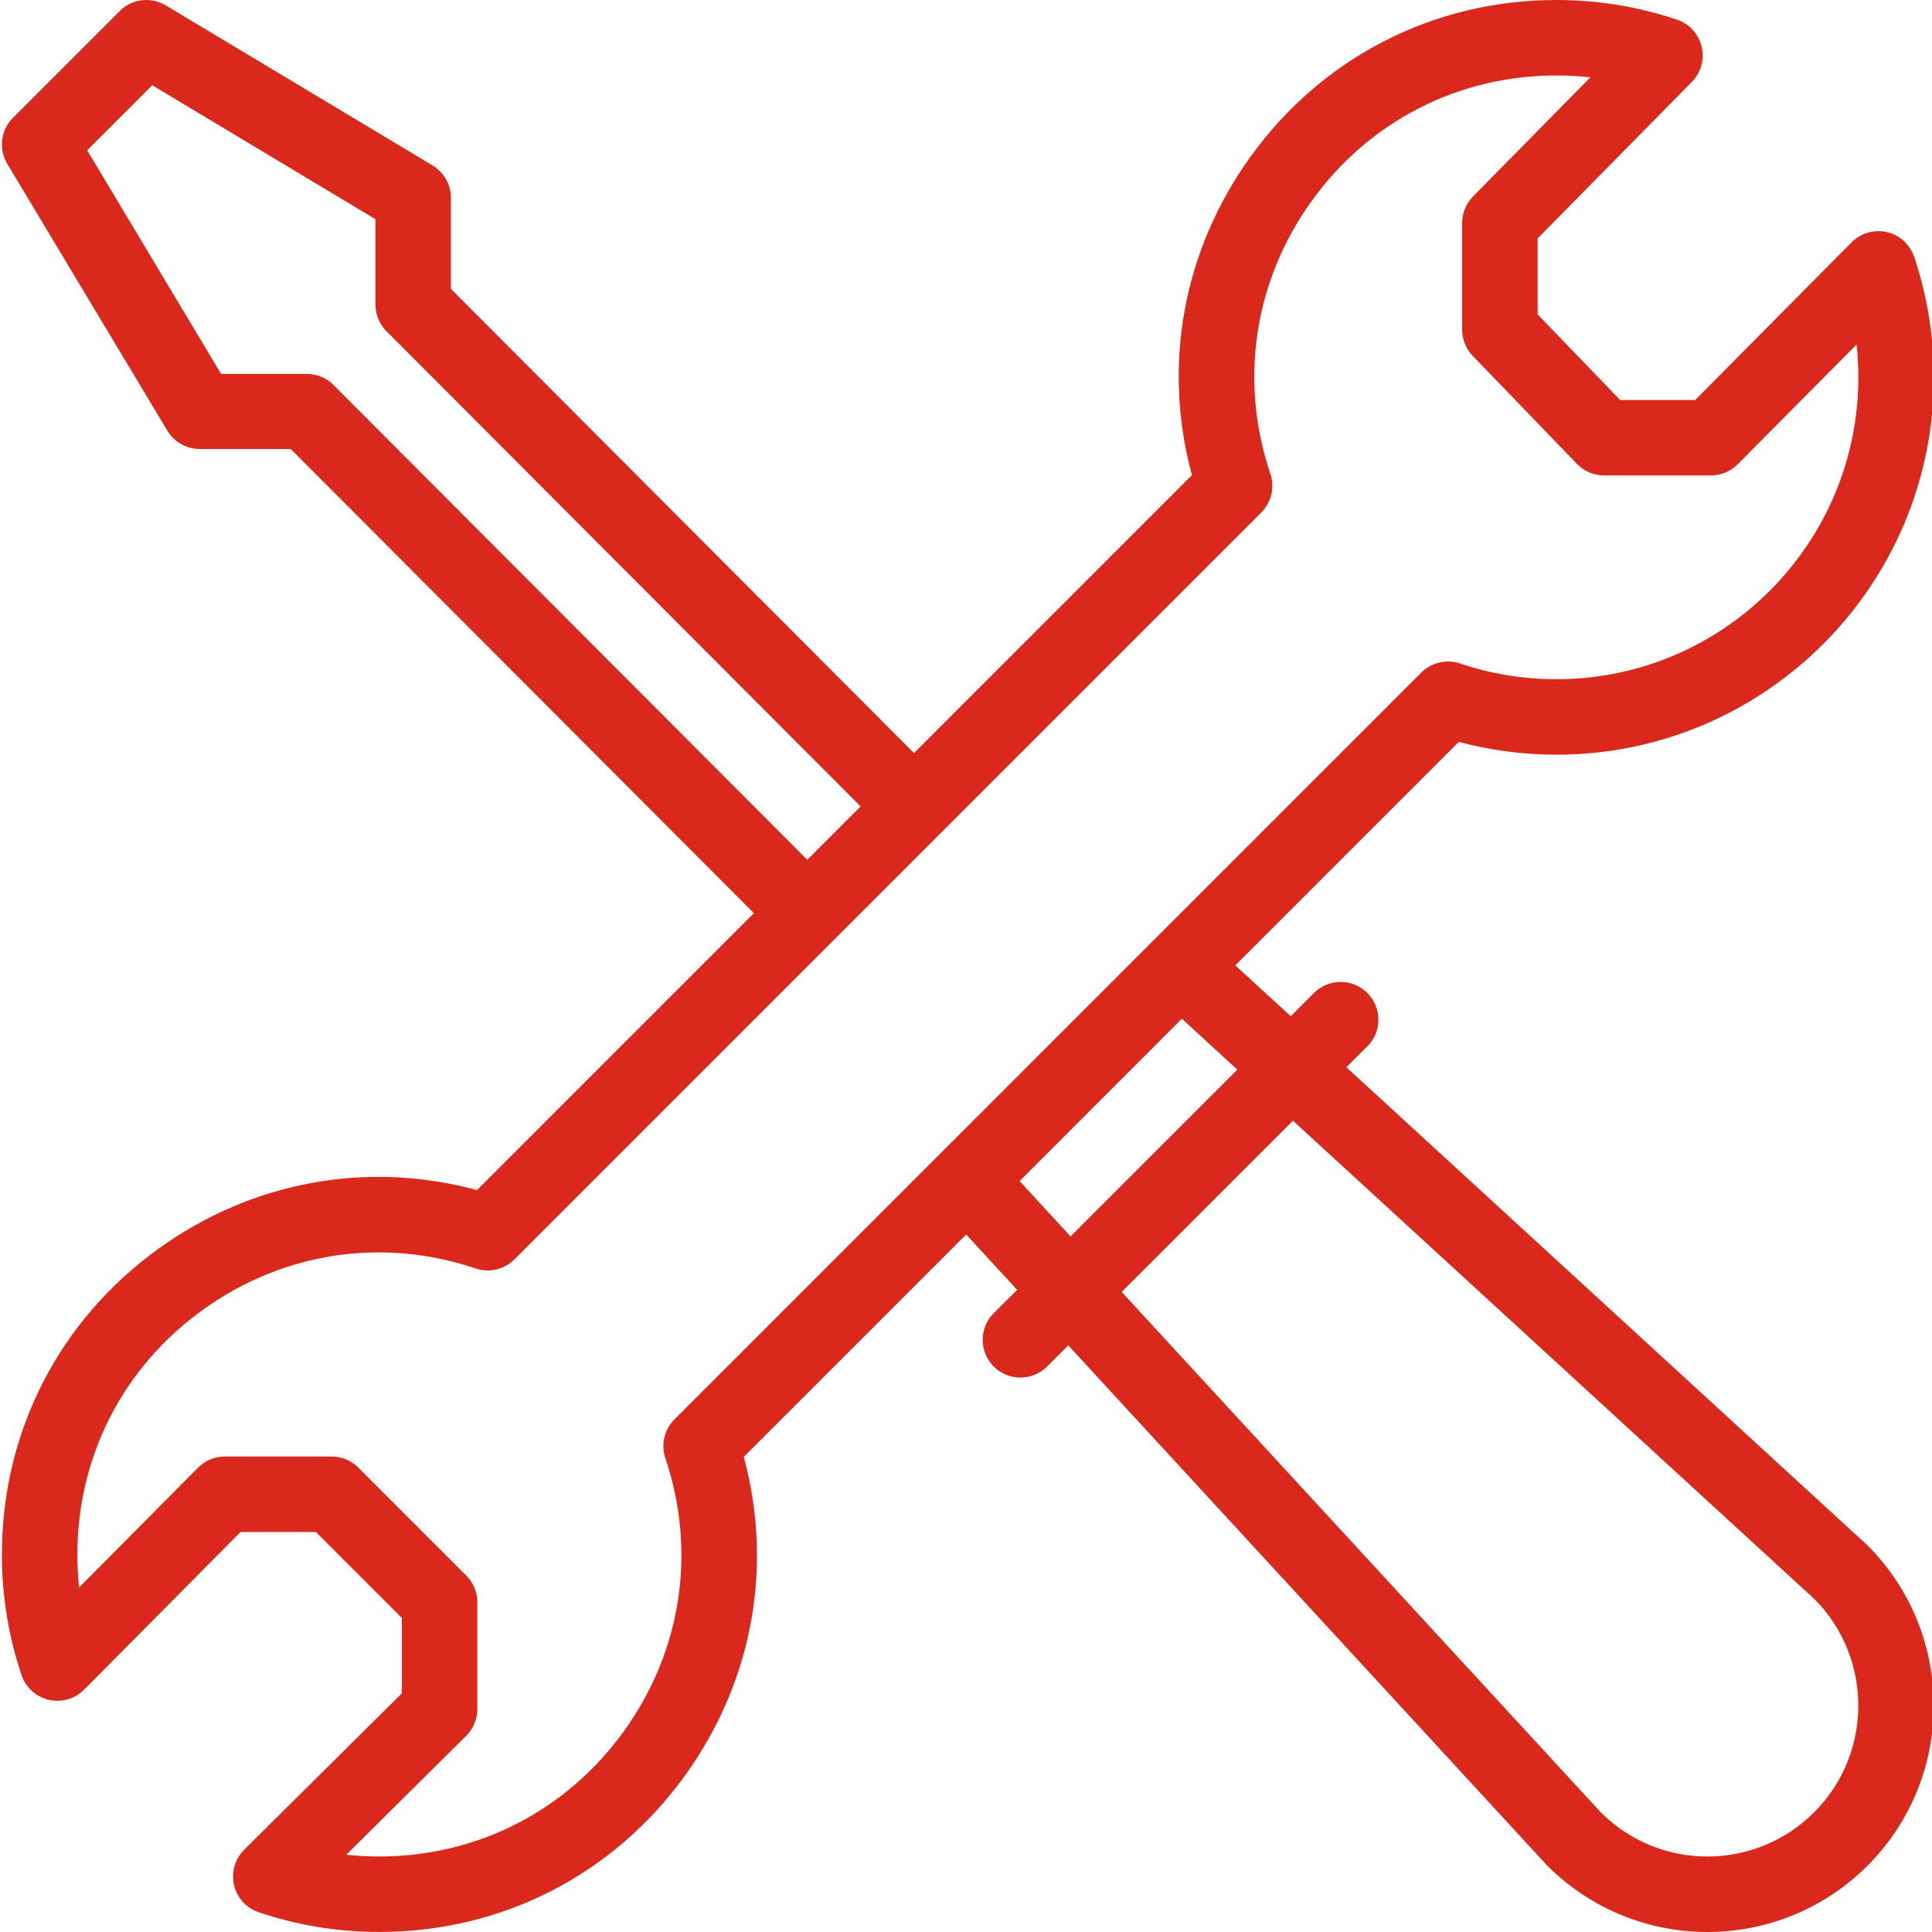 <?xml version="1.0" encoding="UTF-8"?>
<svg width="48" height="48" viewBox="0 0 48 48" fill="none" xmlns="http://www.w3.org/2000/svg">
    <path d="M46.88 5.767C46.564 5.694 46.232 5.789 46.003 6.02L42.117 9.938H40.253L38.202 7.812V5.923L42.033 2.035C42.26 1.805 42.352 1.474 42.277 1.16C42.202 0.846 41.971 0.592 41.665 0.489C40.702 0.164 39.695 2.79071e-05 38.671 2.79071e-05C35.617 2.79071e-05 32.843 1.424 31.06 3.906C29.391 6.23 28.876 9.078 29.613 11.804L22.708 18.71L11.203 7.178V4.915C11.203 4.586 11.03 4.281 10.748 4.111L4.119 0.134C3.75 -0.088 3.278 -0.03 2.974 0.275L0.322 2.926C0.018 3.23 -0.04 3.702 0.181 4.071L4.158 10.7C4.328 10.982 4.633 11.155 4.962 11.155L7.224 11.156L18.73 22.687L11.851 29.567C9.125 28.83 6.276 29.345 3.951 31.015C1.47 32.797 0.047 35.571 0.047 38.624C0.047 39.648 0.211 40.656 0.536 41.618C0.639 41.926 0.895 42.158 1.212 42.231C1.529 42.305 1.861 42.209 2.09 41.979L5.976 38.062H7.849L9.984 40.197V42.07L6.067 45.956C5.836 46.185 5.741 46.517 5.814 46.834C5.888 47.151 6.12 47.406 6.428 47.51C7.39 47.834 8.398 47.999 9.422 47.999C12.475 47.999 15.248 46.576 17.031 44.095C18.701 41.77 19.216 38.921 18.479 36.195L24.004 30.67L25.27 32.045L24.689 32.625C24.323 32.991 24.323 33.585 24.689 33.951C25.055 34.317 25.649 34.317 26.015 33.951L26.541 33.425L38.416 46.324C38.425 46.333 38.434 46.343 38.443 46.352C40.64 48.549 44.2 48.55 46.399 46.351C48.591 44.158 48.591 40.589 46.399 38.396C46.389 38.387 46.379 38.377 46.369 38.368L33.45 26.516L33.971 25.996C34.337 25.63 34.337 25.037 33.971 24.671C33.604 24.304 33.011 24.304 32.644 24.671L32.068 25.248L30.69 23.984L36.242 18.432C37.031 18.643 37.846 18.75 38.671 18.75C43.84 18.75 48.045 14.544 48.045 9.375C48.045 8.351 47.881 7.344 47.556 6.381C47.453 6.073 47.197 5.841 46.88 5.767ZM8.277 9.556C8.101 9.38 7.863 9.29 7.614 9.29L5.493 9.29L2.166 3.734L3.782 2.118L9.328 5.446V7.567C9.328 7.815 9.426 8.053 9.602 8.229L21.382 20.036L20.056 21.361L8.277 9.556ZM32.123 27.843L45.086 39.735C46.534 41.199 46.53 43.568 45.072 45.026C43.612 46.486 41.248 46.491 39.782 45.039L27.868 32.098L32.123 27.843ZM30.741 26.575L26.597 30.718L25.331 29.343L29.363 25.31L30.741 26.575ZM38.671 16.875C37.851 16.875 37.044 16.743 36.275 16.484C35.937 16.371 35.565 16.458 35.313 16.709C30.613 21.41 20.485 31.536 16.756 35.266C16.504 35.518 16.417 35.891 16.531 36.228C17.31 38.542 16.937 41.011 15.508 43.001C14.082 44.985 11.863 46.124 9.422 46.124C9.147 46.124 8.874 46.109 8.604 46.08L11.582 43.125C11.759 42.95 11.859 42.71 11.859 42.46V39.808C11.859 39.559 11.76 39.321 11.584 39.145L8.9 36.461C8.725 36.285 8.486 36.187 8.238 36.187H5.585C5.335 36.187 5.096 36.286 4.92 36.464L1.965 39.441C1.936 39.171 1.922 38.898 1.922 38.624C1.922 36.182 3.06 33.964 5.045 32.538C7.035 31.108 9.503 30.735 11.818 31.515C12.155 31.629 12.528 31.541 12.78 31.289C12.831 31.238 31.323 12.746 31.336 12.733C31.588 12.481 31.675 12.108 31.561 11.771C30.782 9.457 31.154 6.989 32.583 5C34.009 3.014 36.228 1.875 38.67 1.875C38.953 1.875 39.234 1.891 39.512 1.922L36.597 4.881C36.424 5.056 36.327 5.293 36.327 5.539V8.191C36.327 8.434 36.421 8.667 36.59 8.842L39.18 11.526C39.357 11.709 39.6 11.812 39.855 11.812H42.507C42.757 11.812 42.996 11.713 43.172 11.535L46.127 8.558C46.156 8.828 46.17 9.101 46.17 9.375C46.17 13.51 42.806 16.875 38.671 16.875Z" fill="#DA291C"/>
</svg>
